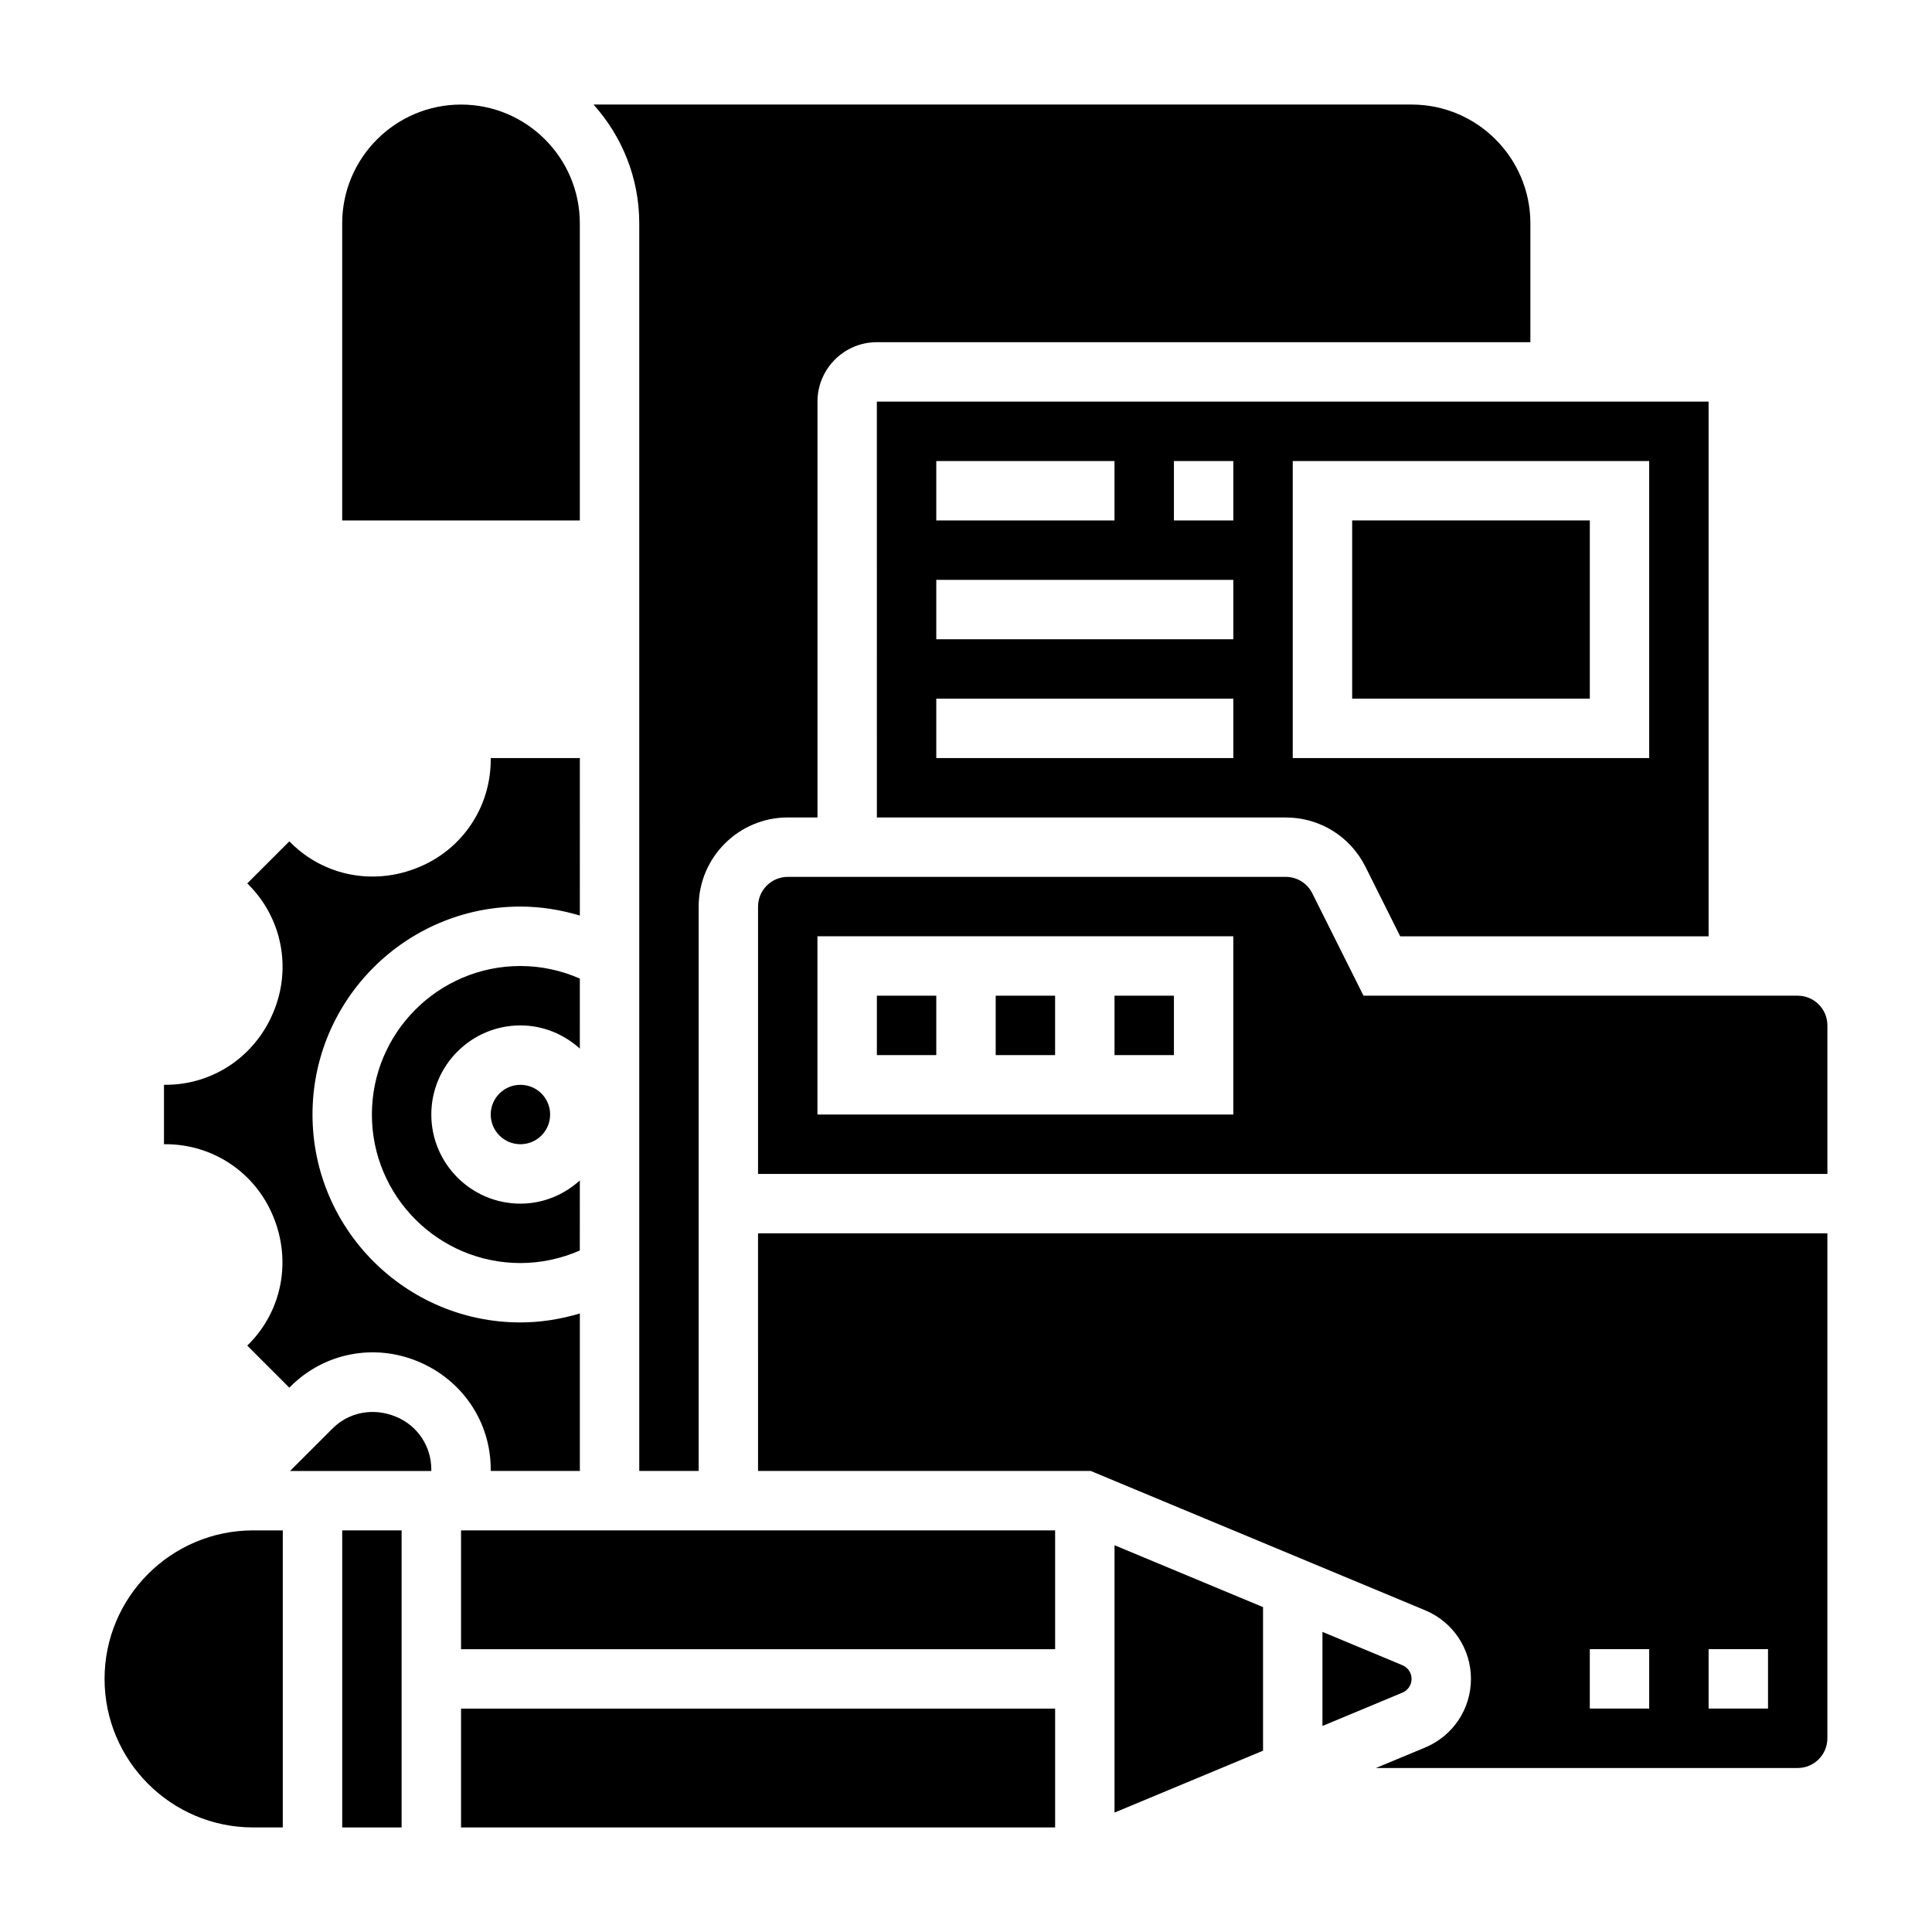 <?xml version="1.0" encoding="UTF-8"?>
<!-- Uploaded to: SVG Find, www.svgrepo.com, Generator: SVG Find Mixer Tools -->
<svg fill="#000000" width="800px" height="800px" version="1.1" viewBox="144 144 512 512" xmlns="http://www.w3.org/2000/svg">
 <g>
  <path d="m234.69 549.57h15.742v78.719h-15.742z"/>
  <path d="m274.05 533.82h23.617v-41.738c-5.094 1.52-10.387 2.375-15.746 2.375-30.387 0-55.105-24.727-55.105-55.105 0-30.379 24.719-55.105 55.105-55.105 5.359 0 10.652 0.859 15.742 2.379l0.004-41.734h-23.617v0.434c0 12.523-7.477 23.711-19.051 28.48-11.879 4.961-25.121 2.363-33.992-6.512l-0.332-0.328-11.145 11.145 0.332 0.332c8.863 8.871 11.461 22.121 6.613 33.738-4.883 11.824-16.062 19.305-28.586 19.305h-0.434v15.742h0.434c12.523 0 23.703 7.477 28.48 19.051 4.953 11.879 2.356 25.121-6.512 33.992l-0.328 0.328 11.148 11.148 0.332-0.332c8.863-8.871 22.105-11.469 33.746-6.621 11.812 4.898 19.293 16.07 19.293 28.594z"/>
  <path d="m248.98 519.46c-6.031-2.512-12.516-1.242-16.848 3.102l-11.27 11.266h37.438v-0.434c0-6.125-3.66-11.59-9.32-13.934z"/>
  <path d="m297.66 403.33c-4.945-2.164-10.297-3.328-15.746-3.328-21.703 0-39.359 17.656-39.359 39.359s17.656 39.359 39.359 39.359c5.449 0 10.801-1.164 15.742-3.328l0.004-18.555c-4.188 3.777-9.676 6.141-15.742 6.141-13.02 0-23.617-10.598-23.617-23.617s10.598-23.617 23.617-23.617c6.07 0 11.555 2.371 15.742 6.141z"/>
  <path d="m289.79 439.36c0 4.348-3.523 7.871-7.871 7.871-4.348 0-7.871-3.523-7.871-7.871s3.523-7.871 7.871-7.871c4.348 0 7.871 3.523 7.871 7.871"/>
  <path d="m171.71 588.93c0 21.703 17.656 39.359 39.359 39.359h7.871v-78.719h-7.871c-21.703 0-39.359 17.656-39.359 39.359z"/>
  <path d="m376.38 360.64h108.35c8.996 0 17.09 5 21.121 13.051l9.215 18.438h81.73v-141.7h-220.42zm110.21-94.461h94.465v78.719h-94.465zm-31.488 0h15.742v15.742h-15.742zm-62.977 0h47.23v15.742h-47.23zm0 31.488h78.719v15.742h-78.719zm0 31.484h78.719v15.742l-78.719 0.004z"/>
  <path d="m502.34 281.92h62.977v47.23h-62.977z"/>
  <path d="m266.18 596.8h157.44v31.488h-157.44z"/>
  <path d="m297.66 203.2c0-17.367-14.121-31.488-31.488-31.488-17.367 0-31.488 14.121-31.488 31.488v78.719h62.977z"/>
  <path d="m407.87 407.87h15.742v15.742h-15.742z"/>
  <path d="m518.08 588.93c0-1.59-0.953-3.023-2.434-3.637l-21.184-8.824v24.93l21.191-8.832c1.473-0.613 2.426-2.047 2.426-3.637z"/>
  <path d="m439.36 407.87h15.742v15.742h-15.742z"/>
  <path d="m313.41 533.82h15.742v-149.57c0-13.02 10.598-23.617 23.617-23.617h7.871v-110.21c0-8.684 7.062-15.742 15.742-15.742h173.18l0.004-31.488c0-17.367-14.121-31.488-31.488-31.488h-216.79c7.508 8.367 12.121 19.379 12.121 31.488z"/>
  <path d="m620.41 407.87h-115.07l-13.57-27.137c-1.34-2.684-4.043-4.352-7.039-4.352h-131.97c-4.336 0-7.871 3.535-7.871 7.871v70.848h283.39v-39.359c0-4.344-3.535-7.871-7.875-7.871zm-149.57 31.488h-110.21v-47.23h110.21z"/>
  <path d="m376.38 407.87h15.742v15.742h-15.742z"/>
  <path d="m266.18 549.57h157.44v31.488h-157.44z"/>
  <path d="m439.36 624.35 39.359-16.398v-38.051l-39.359-16.398z"/>
  <path d="m344.89 533.82h88.168l88.656 36.934c7.348 3.078 12.105 10.203 12.105 18.168 0 7.965-4.754 15.09-12.098 18.168l-13.086 5.449h111.77c4.336 0 7.871-3.527 7.871-7.871l0.004-133.82h-283.39zm251.91 47.23h15.742v15.742h-15.742zm-31.488 0h15.742v15.742h-15.742z"/>
 </g>
</svg>